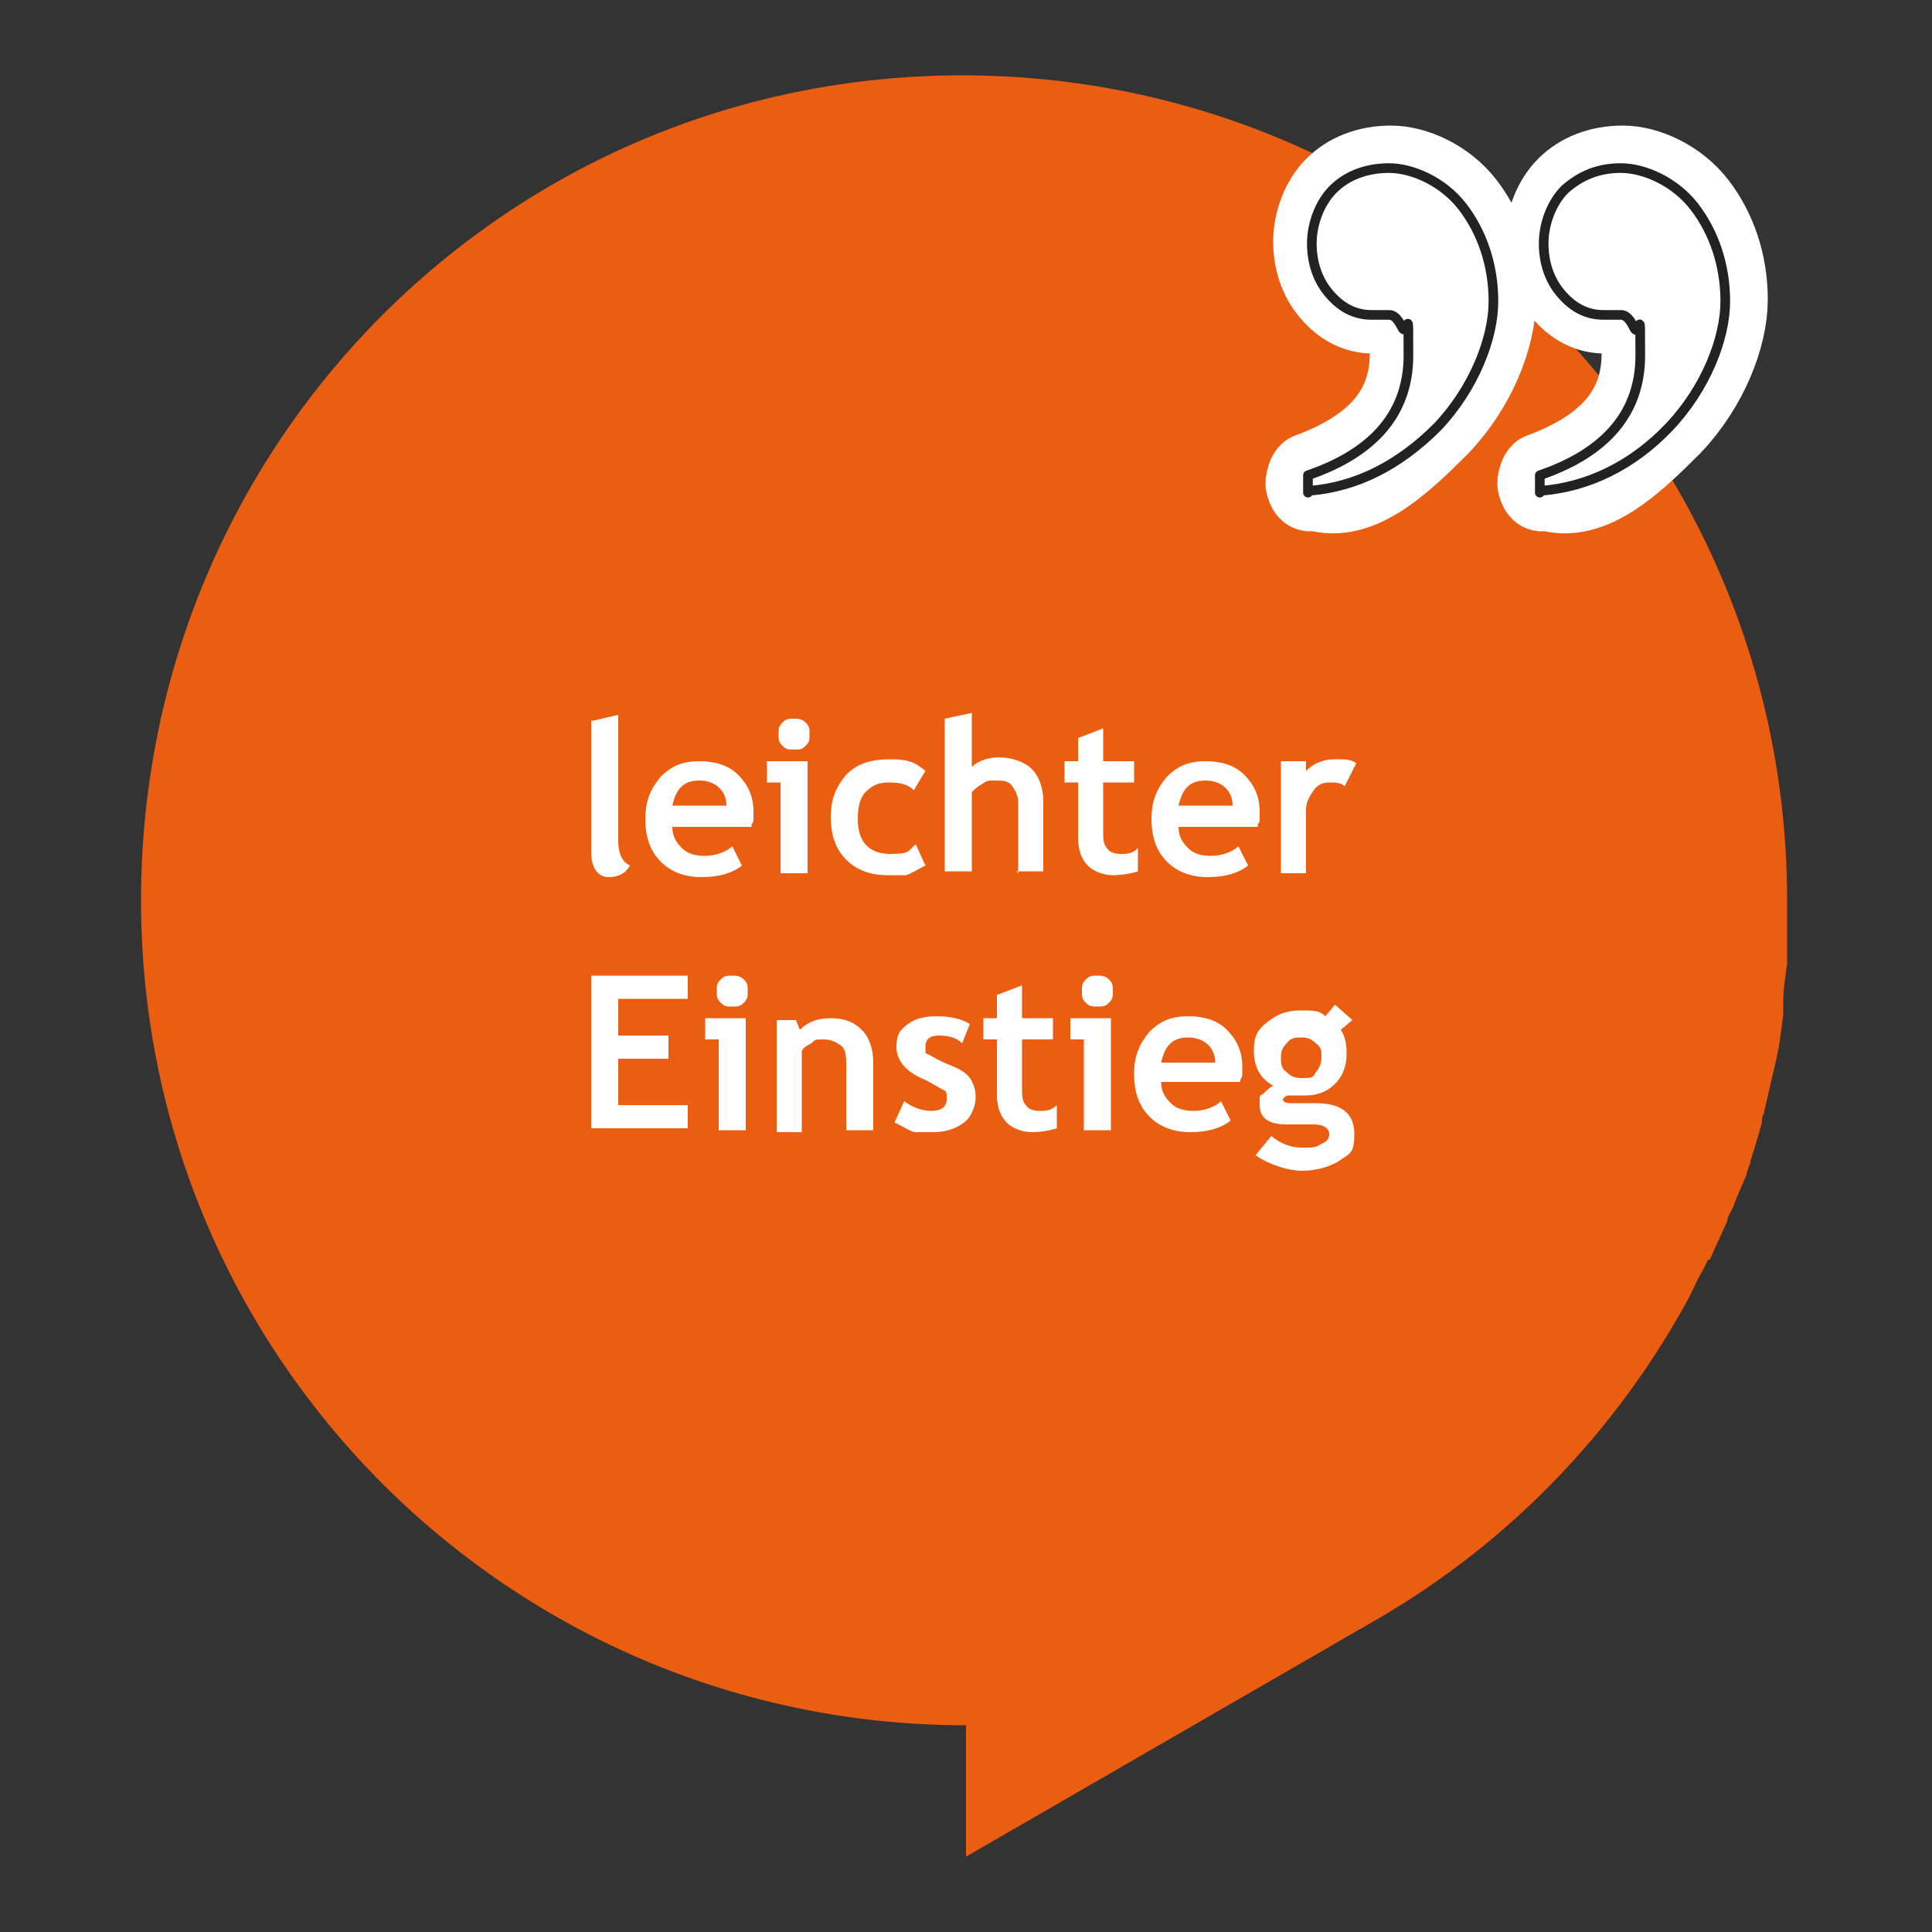 <svg xmlns="http://www.w3.org/2000/svg" viewBox="0 0 100 100"><rect x="0" y="0" width="100" height="100" fill="#333333" stroke="none"/><defs><style>      .st0 {        fill: none;        stroke: #222;        stroke-linejoin: round;        stroke-width: .5px;      }      .st0, .st1 {        stroke-linecap: round;      }      .st2 {        fill: #eb5d10;      }      .st3, .st1 {        fill: #fff;      }      .st1 {        stroke: #fff;        stroke-miterlimit: 10;        stroke-width: 4.2px;      }    </style></defs><g id="Bubble"><path class="st2" d="M88.5,65.2c.3-.7.6-1.3.9-2,0-.2.2-.5.3-.7.2-.6.5-1.2.7-1.7,0-.2.2-.5.2-.7.2-.6.4-1.3.6-2,0-.2,0-.3.1-.5.2-.9.4-1.7.6-2.6,0,0,0,0,0,0,.2-.8.3-1.7.4-2.5,0-.2,0-.4,0-.6,0-.7.1-1.3.2-2,0-.2,0-.5,0-.7,0-.9,0-1.7,0-2.6h0c0-23.6-19.1-42.7-42.7-42.7S7.3,23,7.3,46.6s19.1,42.7,42.7,42.7v6.8l21.3-12.3c6.9-4,12.4-9.8,16.1-16.6.1-.2.2-.4.3-.6.2-.5.5-.9.7-1.4Z"></path><g><path class="st1" d="M67.8,25.4c-.1,0-.2-.3-.2-.4s.1-.5.2-.5c3.5-1.3,5.2-3.3,5.2-6.2s0-1-.3-1.4c-.2-.4-.4-.7-.7-.7s-.2,0-.3,0c-.2,0-.5,0-.6,0-.9,0-1.6-.4-2.2-1.1s-.9-1.6-.9-2.6.4-2.1,1.1-2.8c.7-.7,1.7-1.1,2.9-1.1s2.8.7,3.8,2c1,1.3,1.6,3,1.6,4.9s-1,4.5-2.9,6.5c-2,2-4.3,4.2-6.6,3.3Z"></path><path class="st1" d="M79.8,25.4c-.1,0-.2-.3-.2-.4s.1-.5.2-.5c3.5-1.3,5.2-3.3,5.2-6.2s0-1-.3-1.4c-.2-.4-.4-.7-.7-.7s-.2,0-.3,0c-.2,0-.5,0-.6,0-.9,0-1.6-.4-2.2-1.1s-.9-1.6-.9-2.6.4-2.1,1.1-2.8c.7-.7,1.7-1.1,2.9-1.1s2.8.7,3.8,2c1,1.3,1.6,3,1.6,4.9s-1,4.5-2.9,6.5c-2,2-4.3,4.2-6.6,3.3Z"></path><path class="st0" d="M67.7,25.5v-.9c3.5-1.2,5.2-3.3,5.2-6.2s0-1-.3-1.4c-.2-.4-.4-.7-.7-.7s-.2,0-.3,0c-.2,0-.5,0-.6,0-.9,0-1.6-.4-2.2-1.1s-.9-1.6-.9-2.6.4-2.1,1.1-2.8c.7-.7,1.7-1.1,2.9-1.1s2.8.7,3.8,2c1,1.3,1.6,3,1.6,4.9s-1,4.5-2.9,6.5c-2,2-4.2,3.1-6.6,3.3ZM79.7,25.5v-.9c3.5-1.2,5.2-3.3,5.2-6.2s0-.9-.3-1.4c-.2-.4-.4-.7-.7-.7s-.2,0-.3,0c-.2,0-.4,0-.6,0-.9,0-1.6-.4-2.2-1.1s-.9-1.6-.9-2.6.4-2.1,1.1-2.8c.8-.7,1.7-1.1,2.9-1.1s2.8.7,3.8,2c1,1.3,1.6,3,1.6,4.9s-1,4.5-2.9,6.5-4.2,3.1-6.6,3.3Z"></path></g></g><g id="Ebene_9"><g><path class="st3" d="M30.7,37.3l1.3-.3v6.5c0,.7.2,1.1.6,1.3-.2.4-.6.6-1.1.6s-.9-.4-.9-1.3v-6.8Z"></path><path class="st3" d="M38.9,42.8h-4.1c0,.5.2.8.5,1.1s.7.4,1.2.4,1.1-.2,1.4-.5l.5,1c-.5.4-1.2.6-2.1.6s-1.6-.3-2.1-.8c-.5-.5-.8-1.2-.8-2.2s.3-1.6.8-2.2c.6-.6,1.2-.8,2-.8s1.5.2,2,.7.8,1.1.8,1.9,0,.4-.1.7ZM34.8,41.7h2.8c0-.8-.6-1.3-1.4-1.3s-1.2.4-1.4,1.3Z"></path><path class="st3" d="M40.4,45.2v-4.7h-.7v-1.1h2.1v5.8h-1.4ZM41.1,37.2c.2,0,.4,0,.6.2.2.2.2.3.2.6s0,.4-.2.6c-.2.2-.3.2-.6.2s-.4,0-.6-.2c-.2-.2-.2-.3-.2-.6s0-.4.2-.6c.2-.2.3-.2.6-.2Z"></path><path class="st3" d="M47.9,39.9l-.6,1c-.3-.3-.7-.4-1.3-.4s-.9.2-1.2.5c-.3.3-.4.8-.4,1.4,0,1.2.6,1.8,1.7,1.8s.9-.2,1.3-.5l.5,1.1c-.4.2-.7.4-1,.5-.3,0-.6,0-1,0-.9,0-1.6-.3-2.1-.8-.5-.5-.8-1.2-.8-2.2s.3-1.6.8-2.2c.6-.6,1.3-.8,2.3-.8s1.3.2,1.8.6Z"></path><path class="st3" d="M52.7,45.2v-3.6c0-.4-.1-.6-.3-.9s-.5-.3-.9-.3-.4,0-.7.2c-.2.1-.4.3-.5.4v4.1h-1.4v-7.9l1.4-.3v2.8c.3-.3.8-.5,1.4-.5s1.3.2,1.7.6c.4.4.6,1,.6,1.7v3.6h-1.4Z"></path><path class="st3" d="M55.8,40.5h-.7v-1.1h.7v-1.2l1.3-.5v1.7h1.6v1.1h-1.6v2.5c0,.4,0,.7.2.9.1.2.4.3.7.3s.6,0,.9-.3v1.2c-.3.1-.8.2-1.3.2s-1-.2-1.3-.5c-.3-.3-.5-.8-.5-1.4v-2.9Z"></path><path class="st3" d="M65.1,42.8h-4.1c0,.5.2.8.5,1.1s.7.4,1.2.4,1.1-.2,1.4-.5l.5,1c-.5.4-1.2.6-2.1.6s-1.6-.3-2.1-.8c-.5-.5-.8-1.2-.8-2.2s.3-1.6.8-2.2c.6-.6,1.2-.8,2-.8s1.5.2,2,.7c.5.5.8,1.1.8,1.9s0,.4-.1.7ZM61,41.7h2.8c0-.8-.6-1.3-1.4-1.3s-1.2.4-1.4,1.3Z"></path><path class="st3" d="M69.6,40.7c-.2-.2-.5-.2-.8-.2s-.6.1-.8.4c-.2.3-.4.6-.4,1v3.3h-1.3v-5.8h1.3v.5c.4-.4.9-.6,1.5-.6s.8,0,1.1.2l-.6,1.2Z"></path><path class="st3" d="M32,51.8v1.8h2.6v1.2h-2.6v2.4h3.6v1.2h-5v-7.9h5v1.2h-3.6Z"></path><path class="st3" d="M37.2,58.5v-4.7h-.7v-1.1h2.1v5.8h-1.4ZM37.9,50.5c.2,0,.4,0,.6.2.2.2.2.3.2.6s0,.4-.2.6c-.2.2-.3.2-.6.2s-.4,0-.6-.2c-.2-.2-.2-.3-.2-.6s0-.4.2-.6c.2-.2.3-.2.6-.2Z"></path><path class="st3" d="M43.8,58.5v-3.3c0-.5,0-.9-.3-1.1s-.5-.3-.9-.3-.4,0-.6.2c-.2.1-.4.2-.5.4v4.2h-1.3v-5.8h1l.2.5c.4-.4.9-.6,1.6-.6s1.2.2,1.6.6c.4.4.6,1,.6,1.7v3.5h-1.3Z"></path><path class="st3" d="M46.3,58.1l.5-1.1c.4.3.9.5,1.4.5s.8-.2.8-.6,0-.4-.2-.5c-.2-.1-.5-.3-.9-.5-1-.4-1.5-1-1.5-1.7s.2-.9.6-1.2c.4-.3.9-.4,1.5-.4s1.2.1,1.7.4l-.4,1c-.3-.3-.7-.4-1.2-.4s-.7.2-.7.6,0,.3.2.4.5.3,1,.5c.5.2.9.4,1.1.7.2.3.3.6.3,1s-.2,1-.6,1.3c-.4.3-.9.5-1.6.5s-.7,0-.9,0c-.2,0-.5-.2-.9-.4Z"></path><path class="st3" d="M51.6,53.8h-.7v-1.1h.7v-1.2l1.3-.5v1.7h1.6v1.1h-1.6v2.5c0,.4,0,.7.2.9.1.2.4.3.7.3s.6,0,.9-.3v1.2c-.3.1-.8.2-1.3.2s-1-.2-1.3-.5c-.3-.3-.5-.8-.5-1.4v-2.9Z"></path><path class="st3" d="M56.1,58.5v-4.7h-.7v-1.1h2.1v5.8h-1.4ZM56.8,50.5c.2,0,.4,0,.6.2.2.2.2.3.2.6s0,.4-.2.6-.3.2-.6.2-.4,0-.6-.2-.2-.3-.2-.6,0-.4.2-.6c.2-.2.3-.2.6-.2Z"></path><path class="st3" d="M64.2,56h-4.1c0,.5.2.8.5,1.1s.7.4,1.2.4,1.1-.2,1.4-.5l.5,1c-.5.4-1.2.6-2.1.6s-1.6-.3-2.1-.8c-.5-.5-.8-1.2-.8-2.2s.3-1.6.8-2.2c.6-.6,1.2-.8,2-.8s1.5.2,2,.7c.5.5.8,1.1.8,1.9s0,.4-.1.7ZM60.1,55h2.8c0-.8-.6-1.3-1.4-1.3s-1.2.4-1.4,1.3Z"></path><path class="st3" d="M64.9,59.9l.9-1.1c.5.4,1,.6,1.6.6s.7,0,1-.2c.3-.1.4-.3.4-.5,0-.3-.3-.5-.8-.5s-.4,0-.7,0c-.3,0-.5,0-.7,0-.9,0-1.4-.3-1.4-1s0-.4.2-.6c.2-.2.3-.3.5-.4-.7-.4-1-1-1-1.8s.2-1.1.7-1.5,1-.6,1.7-.6,1,0,1.3.3l.5-.6.9.8-.6.5c.2.3.3.7.3,1.2,0,.7-.2,1.2-.6,1.6-.4.4-.9.6-1.5.6s-.2,0-.4,0h-.2s-.1,0-.3,0-.3.2-.3.2c0,.1.1.2.4.2s.3,0,.6,0c.3,0,.5,0,.7,0,1.3,0,2,.5,2,1.6s-.3,1-.8,1.4c-.5.3-1.2.5-1.9.5s-1.7-.3-2.4-.8ZM66.3,54.7c0,.3,0,.6.3.8.2.2.4.3.8.3s.6,0,.7-.3c.2-.2.3-.5.3-.8s0-.5-.3-.7c-.2-.2-.4-.3-.7-.3s-.6,0-.8.3c-.2.2-.3.4-.3.7Z"></path></g></g></svg>